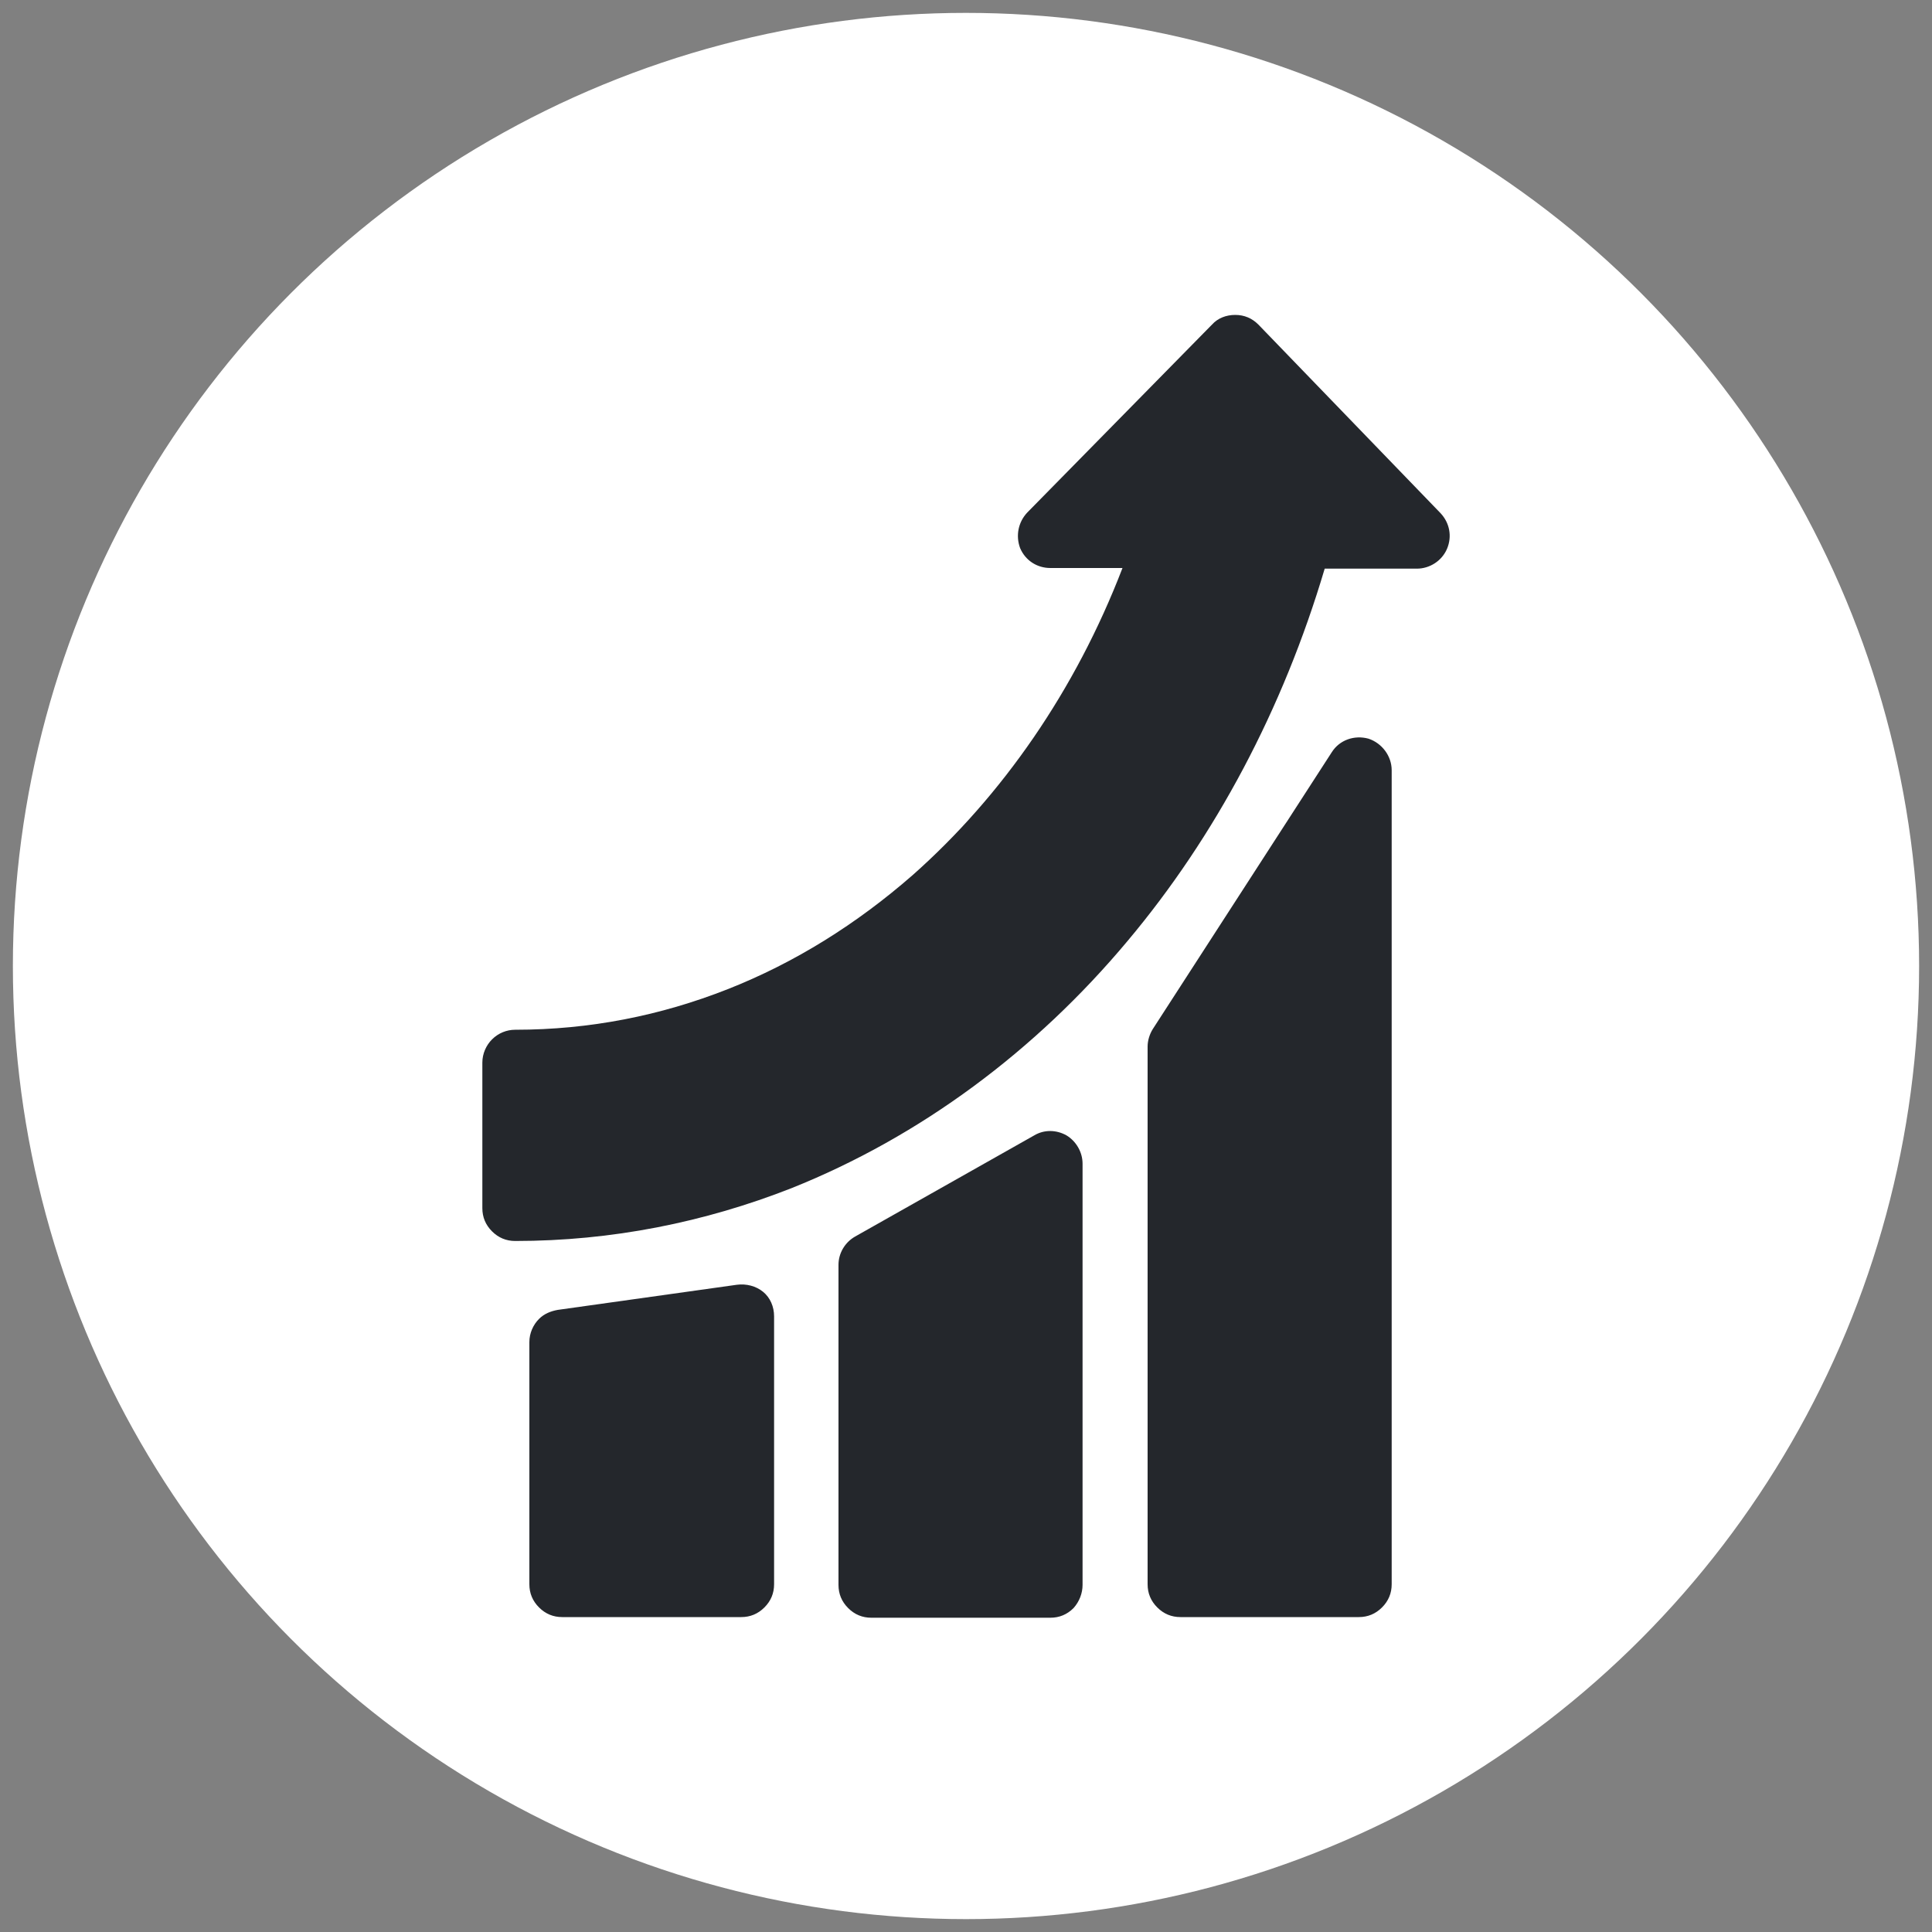 <svg xmlns="http://www.w3.org/2000/svg" xml:space="preserve" id="Layer_1" x="0" y="0" version="1.1" viewBox="0 0 300 300"><rect x="0" y="0" width="300" height="300" fill="#808080" stroke="none"/><style>.st0{fill:#fff}.st1{fill:#24272c}</style><circle cx="150" cy="150" r="148" class="st0"/><path d="M195.4 50.4c-1-1-2.2-1.5-3.6-1.5s-2.7.5-3.6 1.5l-28.7 29.2c-1.4 1.5-1.8 3.6-1.1 5.5.8 1.9 2.6 3.1 4.7 3.1h11.2c-7.3 19-18.7 35.4-32.6 47.7-8.7 7.6-18.3 13.6-28.7 17.7-10.4 4.1-21.4 6.3-33 6.3-1.3 0-2.6.5-3.6 1.5-.9.9-1.5 2.2-1.5 3.6v22.6c0 1.4.5 2.6 1.5 3.6s2.2 1.5 3.6 1.5c15 0 29.4-2.9 42.9-8.2 20-8 37.9-21.3 52.2-38.4 13.6-16.2 24.1-35.9 30.6-57.8H220c2 0 3.9-1.2 4.7-3.1.8-1.9.4-4-1-5.5l-28.3-29.3zm-27.3 195.7v-65.4c0-1.8-1-3.5-2.5-4.4-1.6-.9-3.5-.9-5 0L132.8 192c-1.6.9-2.6 2.6-2.6 4.4v49.7c0 1.4.5 2.6 1.5 3.6s2.2 1.5 3.6 1.5h27.8c1.4 0 2.6-.5 3.6-1.5.9-1 1.4-2.3 1.4-3.6zm-53.7-46.6-27.8 3.9c-1.1.2-2.1.6-2.9 1.4-.9.9-1.5 2.2-1.5 3.6V246c0 1.4.5 2.6 1.5 3.6s2.2 1.5 3.6 1.5h27.8c1.4 0 2.6-.5 3.6-1.5s1.5-2.2 1.5-3.6v-41.6c0-1.5-.6-2.9-1.7-3.8-1.1-.9-2.6-1.3-4.1-1.1zm96.6 51.6c1.4 0 2.6-.5 3.6-1.5s1.5-2.2 1.5-3.6V119.6c0-2.2-1.5-4.2-3.6-4.9-2.2-.6-4.5.2-5.7 2.1l-27.8 43c-.5.8-.8 1.8-.8 2.7V246c0 1.4.5 2.6 1.5 3.6s2.2 1.5 3.6 1.5H211z" class="st1"/></svg>